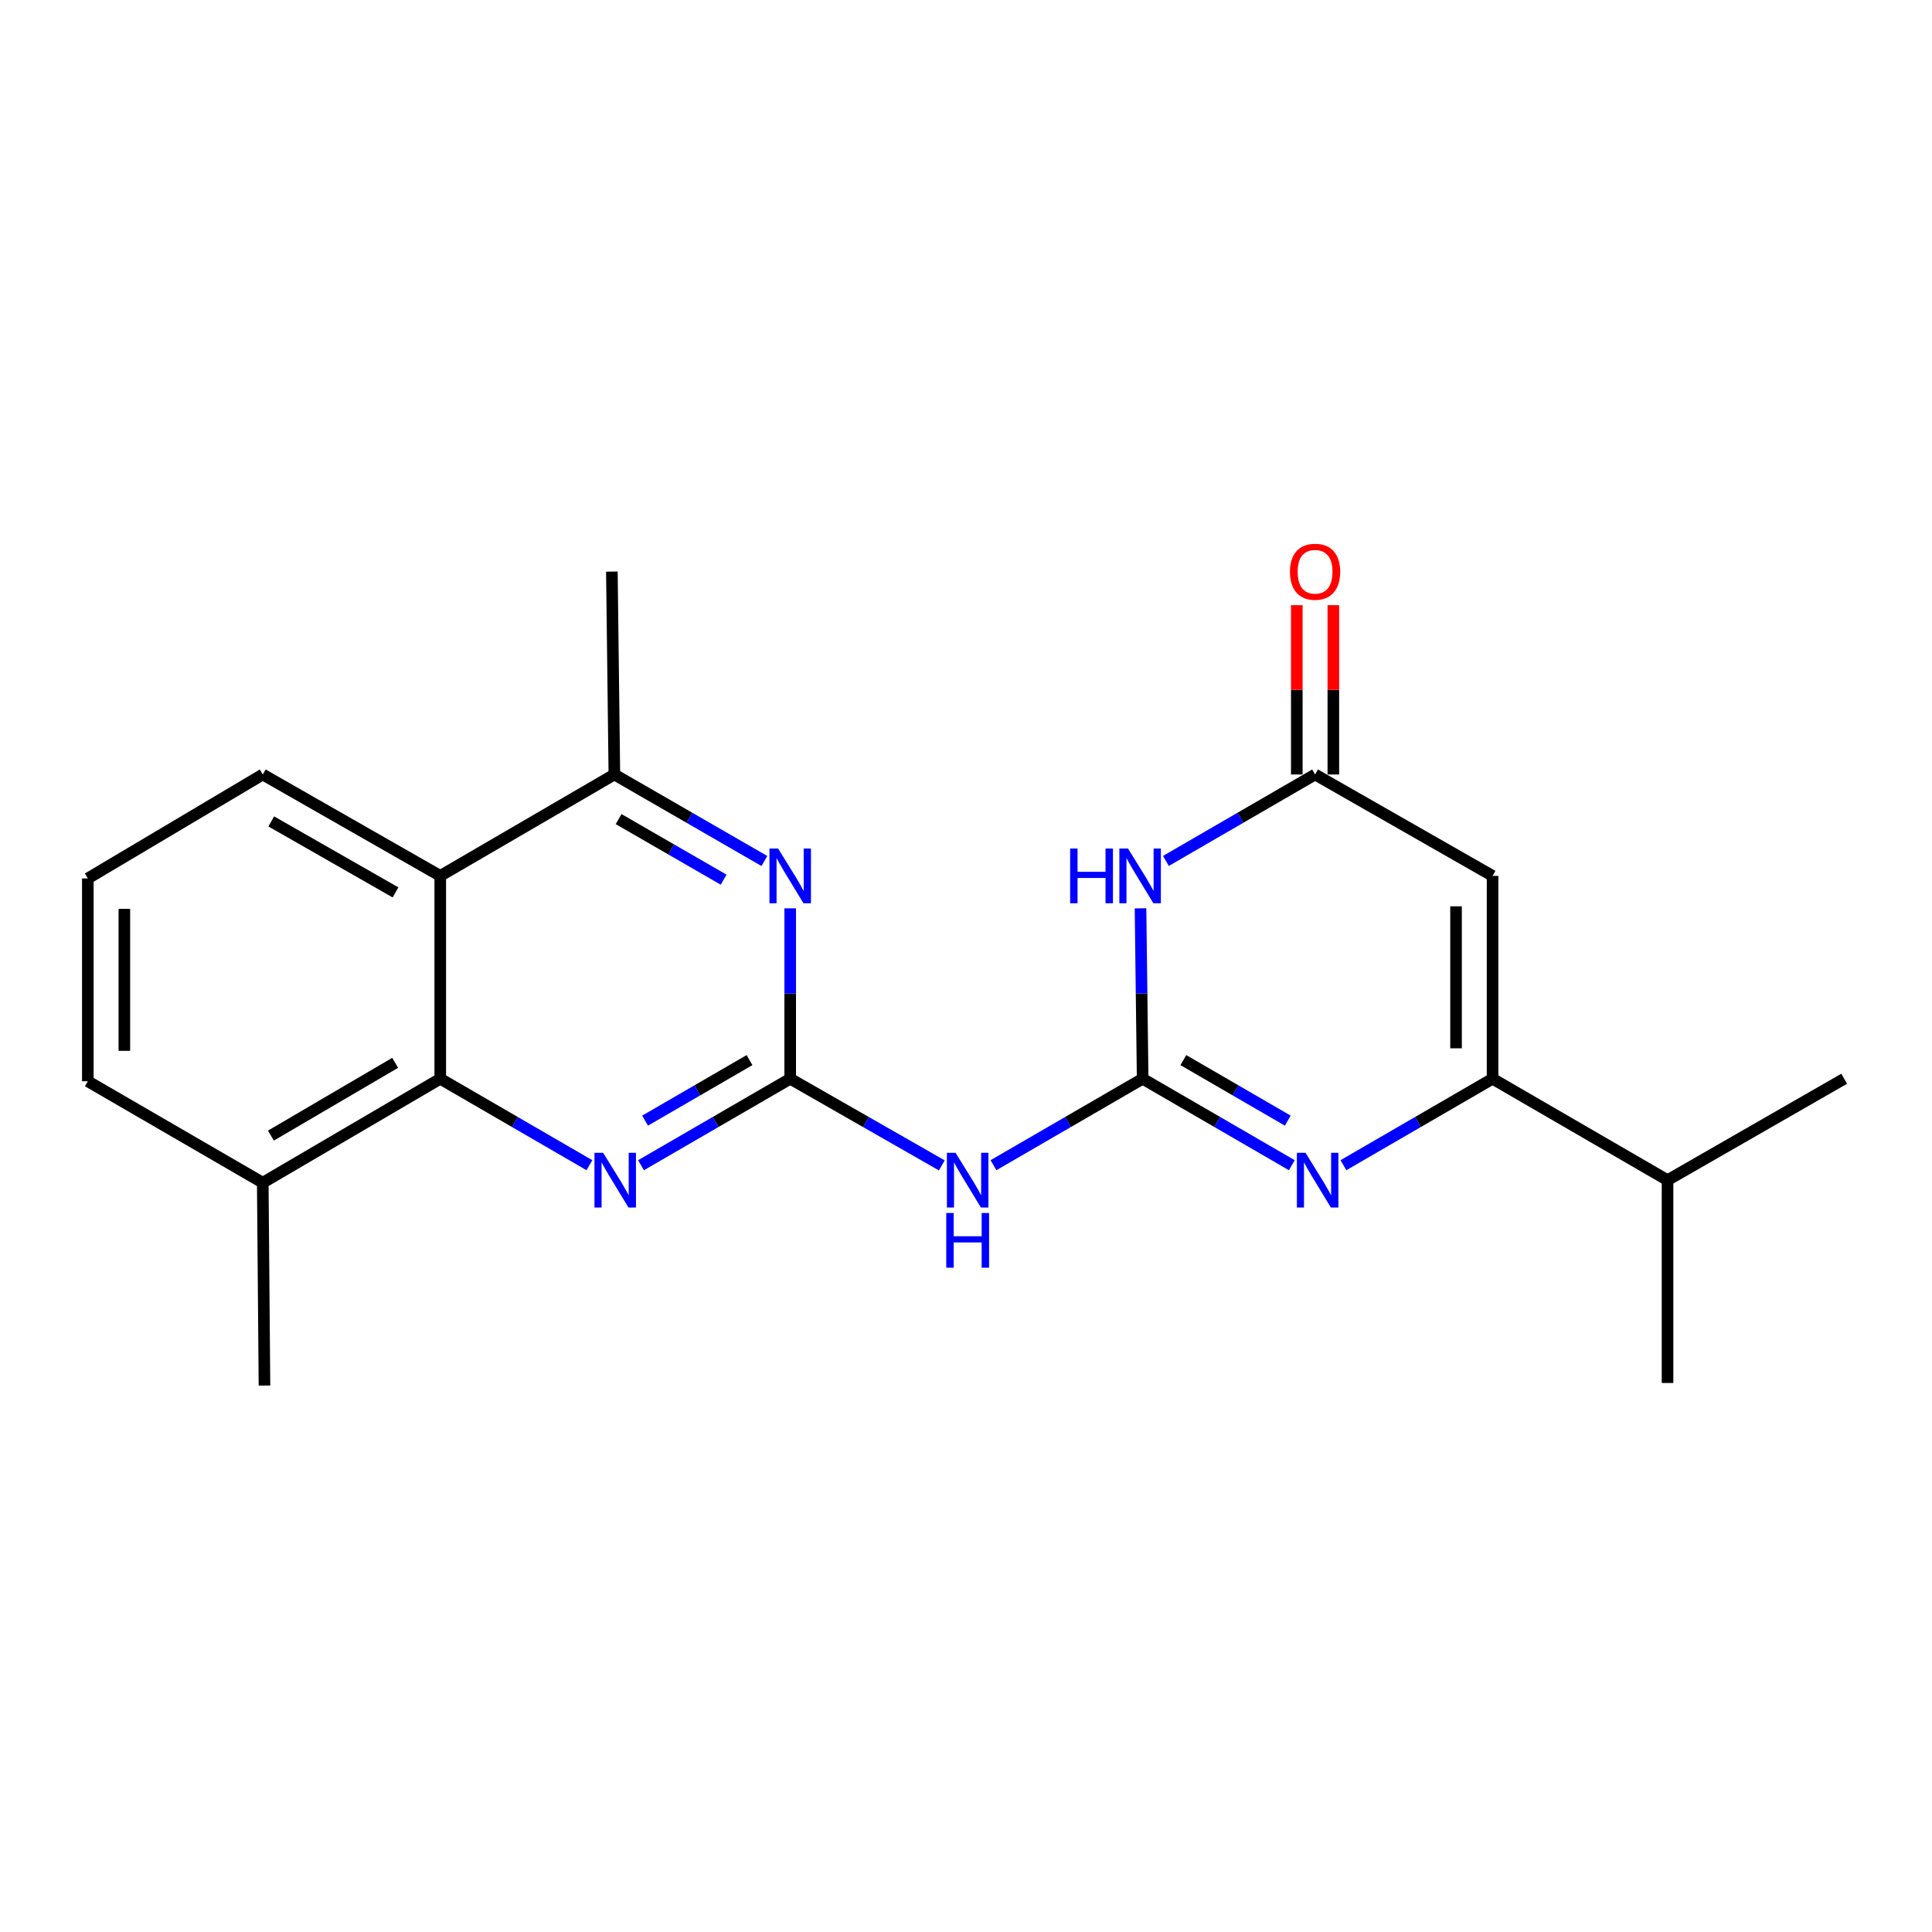 <?xml version='1.0' encoding='iso-8859-1'?>
<svg version='1.1' baseProfile='full'
              xmlns='http://www.w3.org/2000/svg'
                      xmlns:rdkit='http://www.rdkit.org/xml'
                      xmlns:xlink='http://www.w3.org/1999/xlink'
                  xml:space='preserve'
width='1000px' height='1000px' viewBox='0 0 1000 1000'>
<!-- END OF HEADER -->
<rect style='opacity:1.0;fill:#FFFFFF;stroke:none' width='1000' height='1000' x='0' y='0'> </rect>
<path class='bond-0' d='M 591.432,558.355 L 630.039,580.733' style='fill:none;fill-rule:evenodd;stroke:#000000;stroke-width:6px;stroke-linecap:butt;stroke-linejoin:miter;stroke-opacity:1' />
<path class='bond-0' d='M 630.039,580.733 L 668.646,603.111' style='fill:none;fill-rule:evenodd;stroke:#0000FF;stroke-width:6px;stroke-linecap:butt;stroke-linejoin:miter;stroke-opacity:1' />
<path class='bond-0' d='M 612.498,548.708 L 639.522,564.372' style='fill:none;fill-rule:evenodd;stroke:#000000;stroke-width:6px;stroke-linecap:butt;stroke-linejoin:miter;stroke-opacity:1' />
<path class='bond-0' d='M 639.522,564.372 L 666.547,580.037' style='fill:none;fill-rule:evenodd;stroke:#0000FF;stroke-width:6px;stroke-linecap:butt;stroke-linejoin:miter;stroke-opacity:1' />
<path class='bond-2' d='M 591.432,558.355 L 590.881,514.25' style='fill:none;fill-rule:evenodd;stroke:#000000;stroke-width:6px;stroke-linecap:butt;stroke-linejoin:miter;stroke-opacity:1' />
<path class='bond-2' d='M 590.881,514.25 L 590.329,470.145' style='fill:none;fill-rule:evenodd;stroke:#0000FF;stroke-width:6px;stroke-linecap:butt;stroke-linejoin:miter;stroke-opacity:1' />
<path class='bond-5' d='M 591.432,558.355 L 552.825,580.733' style='fill:none;fill-rule:evenodd;stroke:#000000;stroke-width:6px;stroke-linecap:butt;stroke-linejoin:miter;stroke-opacity:1' />
<path class='bond-5' d='M 552.825,580.733 L 514.219,603.111' style='fill:none;fill-rule:evenodd;stroke:#0000FF;stroke-width:6px;stroke-linecap:butt;stroke-linejoin:miter;stroke-opacity:1' />
<path class='bond-3' d='M 695.36,603.109 L 733.956,580.732' style='fill:none;fill-rule:evenodd;stroke:#0000FF;stroke-width:6px;stroke-linecap:butt;stroke-linejoin:miter;stroke-opacity:1' />
<path class='bond-3' d='M 733.956,580.732 L 772.553,558.355' style='fill:none;fill-rule:evenodd;stroke:#000000;stroke-width:6px;stroke-linecap:butt;stroke-linejoin:miter;stroke-opacity:1' />
<path class='bond-1' d='M 409.009,558.355 L 448.243,580.779' style='fill:none;fill-rule:evenodd;stroke:#000000;stroke-width:6px;stroke-linecap:butt;stroke-linejoin:miter;stroke-opacity:1' />
<path class='bond-1' d='M 448.243,580.779 L 487.477,603.203' style='fill:none;fill-rule:evenodd;stroke:#0000FF;stroke-width:6px;stroke-linecap:butt;stroke-linejoin:miter;stroke-opacity:1' />
<path class='bond-7' d='M 409.009,558.355 L 370.402,580.733' style='fill:none;fill-rule:evenodd;stroke:#000000;stroke-width:6px;stroke-linecap:butt;stroke-linejoin:miter;stroke-opacity:1' />
<path class='bond-7' d='M 370.402,580.733 L 331.795,603.111' style='fill:none;fill-rule:evenodd;stroke:#0000FF;stroke-width:6px;stroke-linecap:butt;stroke-linejoin:miter;stroke-opacity:1' />
<path class='bond-7' d='M 387.944,548.708 L 360.919,564.372' style='fill:none;fill-rule:evenodd;stroke:#000000;stroke-width:6px;stroke-linecap:butt;stroke-linejoin:miter;stroke-opacity:1' />
<path class='bond-7' d='M 360.919,564.372 L 333.894,580.037' style='fill:none;fill-rule:evenodd;stroke:#0000FF;stroke-width:6px;stroke-linecap:butt;stroke-linejoin:miter;stroke-opacity:1' />
<path class='bond-8' d='M 409.009,558.355 L 409.009,514.25' style='fill:none;fill-rule:evenodd;stroke:#000000;stroke-width:6px;stroke-linecap:butt;stroke-linejoin:miter;stroke-opacity:1' />
<path class='bond-8' d='M 409.009,514.25 L 409.009,470.145' style='fill:none;fill-rule:evenodd;stroke:#0000FF;stroke-width:6px;stroke-linecap:butt;stroke-linejoin:miter;stroke-opacity:1' />
<path class='bond-6' d='M 603.476,445.619 L 642.078,423.246' style='fill:none;fill-rule:evenodd;stroke:#0000FF;stroke-width:6px;stroke-linecap:butt;stroke-linejoin:miter;stroke-opacity:1' />
<path class='bond-6' d='M 642.078,423.246 L 680.679,400.873' style='fill:none;fill-rule:evenodd;stroke:#000000;stroke-width:6px;stroke-linecap:butt;stroke-linejoin:miter;stroke-opacity:1' />
<path class='bond-14' d='M 772.553,558.355 L 863.113,610.853' style='fill:none;fill-rule:evenodd;stroke:#000000;stroke-width:6px;stroke-linecap:butt;stroke-linejoin:miter;stroke-opacity:1' />
<path class='bond-22' d='M 772.553,558.355 L 772.553,453.36' style='fill:none;fill-rule:evenodd;stroke:#000000;stroke-width:6px;stroke-linecap:butt;stroke-linejoin:miter;stroke-opacity:1' />
<path class='bond-22' d='M 753.642,542.606 L 753.642,469.109' style='fill:none;fill-rule:evenodd;stroke:#000000;stroke-width:6px;stroke-linecap:butt;stroke-linejoin:miter;stroke-opacity:1' />
<path class='bond-4' d='M 772.553,453.36 L 680.679,400.873' style='fill:none;fill-rule:evenodd;stroke:#000000;stroke-width:6px;stroke-linecap:butt;stroke-linejoin:miter;stroke-opacity:1' />
<path class='bond-12' d='M 690.135,400.873 L 690.135,357.057' style='fill:none;fill-rule:evenodd;stroke:#000000;stroke-width:6px;stroke-linecap:butt;stroke-linejoin:miter;stroke-opacity:1' />
<path class='bond-12' d='M 690.135,357.057 L 690.135,313.242' style='fill:none;fill-rule:evenodd;stroke:#FF0000;stroke-width:6px;stroke-linecap:butt;stroke-linejoin:miter;stroke-opacity:1' />
<path class='bond-12' d='M 671.224,400.873 L 671.224,357.057' style='fill:none;fill-rule:evenodd;stroke:#000000;stroke-width:6px;stroke-linecap:butt;stroke-linejoin:miter;stroke-opacity:1' />
<path class='bond-12' d='M 671.224,357.057 L 671.224,313.242' style='fill:none;fill-rule:evenodd;stroke:#FF0000;stroke-width:6px;stroke-linecap:butt;stroke-linejoin:miter;stroke-opacity:1' />
<path class='bond-9' d='M 305.081,603.11 L 266.48,580.733' style='fill:none;fill-rule:evenodd;stroke:#0000FF;stroke-width:6px;stroke-linecap:butt;stroke-linejoin:miter;stroke-opacity:1' />
<path class='bond-9' d='M 266.48,580.733 L 227.878,558.355' style='fill:none;fill-rule:evenodd;stroke:#000000;stroke-width:6px;stroke-linecap:butt;stroke-linejoin:miter;stroke-opacity:1' />
<path class='bond-11' d='M 395.642,445.652 L 356.82,423.262' style='fill:none;fill-rule:evenodd;stroke:#0000FF;stroke-width:6px;stroke-linecap:butt;stroke-linejoin:miter;stroke-opacity:1' />
<path class='bond-11' d='M 356.82,423.262 L 317.997,400.873' style='fill:none;fill-rule:evenodd;stroke:#000000;stroke-width:6px;stroke-linecap:butt;stroke-linejoin:miter;stroke-opacity:1' />
<path class='bond-11' d='M 374.548,455.316 L 347.372,439.644' style='fill:none;fill-rule:evenodd;stroke:#0000FF;stroke-width:6px;stroke-linecap:butt;stroke-linejoin:miter;stroke-opacity:1' />
<path class='bond-11' d='M 347.372,439.644 L 320.196,423.971' style='fill:none;fill-rule:evenodd;stroke:#000000;stroke-width:6px;stroke-linecap:butt;stroke-linejoin:miter;stroke-opacity:1' />
<path class='bond-13' d='M 227.878,558.355 L 136.004,612.177' style='fill:none;fill-rule:evenodd;stroke:#000000;stroke-width:6px;stroke-linecap:butt;stroke-linejoin:miter;stroke-opacity:1' />
<path class='bond-13' d='M 204.538,550.112 L 140.227,587.787' style='fill:none;fill-rule:evenodd;stroke:#000000;stroke-width:6px;stroke-linecap:butt;stroke-linejoin:miter;stroke-opacity:1' />
<path class='bond-23' d='M 227.878,558.355 L 227.878,453.36' style='fill:none;fill-rule:evenodd;stroke:#000000;stroke-width:6px;stroke-linecap:butt;stroke-linejoin:miter;stroke-opacity:1' />
<path class='bond-10' d='M 227.878,453.36 L 317.997,400.873' style='fill:none;fill-rule:evenodd;stroke:#000000;stroke-width:6px;stroke-linecap:butt;stroke-linejoin:miter;stroke-opacity:1' />
<path class='bond-15' d='M 227.878,453.36 L 136.004,400.873' style='fill:none;fill-rule:evenodd;stroke:#000000;stroke-width:6px;stroke-linecap:butt;stroke-linejoin:miter;stroke-opacity:1' />
<path class='bond-15' d='M 204.716,461.907 L 140.405,425.166' style='fill:none;fill-rule:evenodd;stroke:#000000;stroke-width:6px;stroke-linecap:butt;stroke-linejoin:miter;stroke-opacity:1' />
<path class='bond-16' d='M 317.997,400.873 L 316.705,295.857' style='fill:none;fill-rule:evenodd;stroke:#000000;stroke-width:6px;stroke-linecap:butt;stroke-linejoin:miter;stroke-opacity:1' />
<path class='bond-18' d='M 136.004,612.177 L 45.455,559.658' style='fill:none;fill-rule:evenodd;stroke:#000000;stroke-width:6px;stroke-linecap:butt;stroke-linejoin:miter;stroke-opacity:1' />
<path class='bond-19' d='M 136.004,612.177 L 136.887,717.162' style='fill:none;fill-rule:evenodd;stroke:#000000;stroke-width:6px;stroke-linecap:butt;stroke-linejoin:miter;stroke-opacity:1' />
<path class='bond-20' d='M 863.113,610.853 L 954.545,558.355' style='fill:none;fill-rule:evenodd;stroke:#000000;stroke-width:6px;stroke-linecap:butt;stroke-linejoin:miter;stroke-opacity:1' />
<path class='bond-21' d='M 863.113,610.853 L 863.113,715.838' style='fill:none;fill-rule:evenodd;stroke:#000000;stroke-width:6px;stroke-linecap:butt;stroke-linejoin:miter;stroke-opacity:1' />
<path class='bond-17' d='M 136.004,400.873 L 45.455,454.673' style='fill:none;fill-rule:evenodd;stroke:#000000;stroke-width:6px;stroke-linecap:butt;stroke-linejoin:miter;stroke-opacity:1' />
<path class='bond-24' d='M 45.455,454.673 L 45.455,559.658' style='fill:none;fill-rule:evenodd;stroke:#000000;stroke-width:6px;stroke-linecap:butt;stroke-linejoin:miter;stroke-opacity:1' />
<path class='bond-24' d='M 64.365,470.421 L 64.365,543.91' style='fill:none;fill-rule:evenodd;stroke:#000000;stroke-width:6px;stroke-linecap:butt;stroke-linejoin:miter;stroke-opacity:1' />
<path  class='atom-1' d='M 675.743 596.693
L 685.023 611.693
Q 685.943 613.173, 687.423 615.853
Q 688.903 618.533, 688.983 618.693
L 688.983 596.693
L 692.743 596.693
L 692.743 625.013
L 688.863 625.013
L 678.903 608.613
Q 677.743 606.693, 676.503 604.493
Q 675.303 602.293, 674.943 601.613
L 674.943 625.013
L 671.263 625.013
L 671.263 596.693
L 675.743 596.693
' fill='#0000FF'/>
<path  class='atom-3' d='M 553.899 439.2
L 557.739 439.2
L 557.739 451.24
L 572.219 451.24
L 572.219 439.2
L 576.059 439.2
L 576.059 467.52
L 572.219 467.52
L 572.219 454.44
L 557.739 454.44
L 557.739 467.52
L 553.899 467.52
L 553.899 439.2
' fill='#0000FF'/>
<path  class='atom-3' d='M 583.859 439.2
L 593.139 454.2
Q 594.059 455.68, 595.539 458.36
Q 597.019 461.04, 597.099 461.2
L 597.099 439.2
L 600.859 439.2
L 600.859 467.52
L 596.979 467.52
L 587.019 451.12
Q 585.859 449.2, 584.619 447
Q 583.419 444.8, 583.059 444.12
L 583.059 467.52
L 579.379 467.52
L 579.379 439.2
L 583.859 439.2
' fill='#0000FF'/>
<path  class='atom-6' d='M 494.601 596.693
L 503.881 611.693
Q 504.801 613.173, 506.281 615.853
Q 507.761 618.533, 507.841 618.693
L 507.841 596.693
L 511.601 596.693
L 511.601 625.013
L 507.721 625.013
L 497.761 608.613
Q 496.601 606.693, 495.361 604.493
Q 494.161 602.293, 493.801 601.613
L 493.801 625.013
L 490.121 625.013
L 490.121 596.693
L 494.601 596.693
' fill='#0000FF'/>
<path  class='atom-6' d='M 489.781 627.845
L 493.621 627.845
L 493.621 639.885
L 508.101 639.885
L 508.101 627.845
L 511.941 627.845
L 511.941 656.165
L 508.101 656.165
L 508.101 643.085
L 493.621 643.085
L 493.621 656.165
L 489.781 656.165
L 489.781 627.845
' fill='#0000FF'/>
<path  class='atom-8' d='M 312.178 596.693
L 321.458 611.693
Q 322.378 613.173, 323.858 615.853
Q 325.338 618.533, 325.418 618.693
L 325.418 596.693
L 329.178 596.693
L 329.178 625.013
L 325.298 625.013
L 315.338 608.613
Q 314.178 606.693, 312.938 604.493
Q 311.738 602.293, 311.378 601.613
L 311.378 625.013
L 307.698 625.013
L 307.698 596.693
L 312.178 596.693
' fill='#0000FF'/>
<path  class='atom-9' d='M 402.749 439.2
L 412.029 454.2
Q 412.949 455.68, 414.429 458.36
Q 415.909 461.04, 415.989 461.2
L 415.989 439.2
L 419.749 439.2
L 419.749 467.52
L 415.869 467.52
L 405.909 451.12
Q 404.749 449.2, 403.509 447
Q 402.309 444.8, 401.949 444.12
L 401.949 467.52
L 398.269 467.52
L 398.269 439.2
L 402.749 439.2
' fill='#0000FF'/>
<path  class='atom-13' d='M 667.679 295.937
Q 667.679 289.137, 671.039 285.337
Q 674.399 281.537, 680.679 281.537
Q 686.959 281.537, 690.319 285.337
Q 693.679 289.137, 693.679 295.937
Q 693.679 302.817, 690.279 306.737
Q 686.879 310.617, 680.679 310.617
Q 674.439 310.617, 671.039 306.737
Q 667.679 302.857, 667.679 295.937
M 680.679 307.417
Q 684.999 307.417, 687.319 304.537
Q 689.679 301.617, 689.679 295.937
Q 689.679 290.377, 687.319 287.577
Q 684.999 284.737, 680.679 284.737
Q 676.359 284.737, 673.999 287.537
Q 671.679 290.337, 671.679 295.937
Q 671.679 301.657, 673.999 304.537
Q 676.359 307.417, 680.679 307.417
' fill='#FF0000'/>
</svg>
